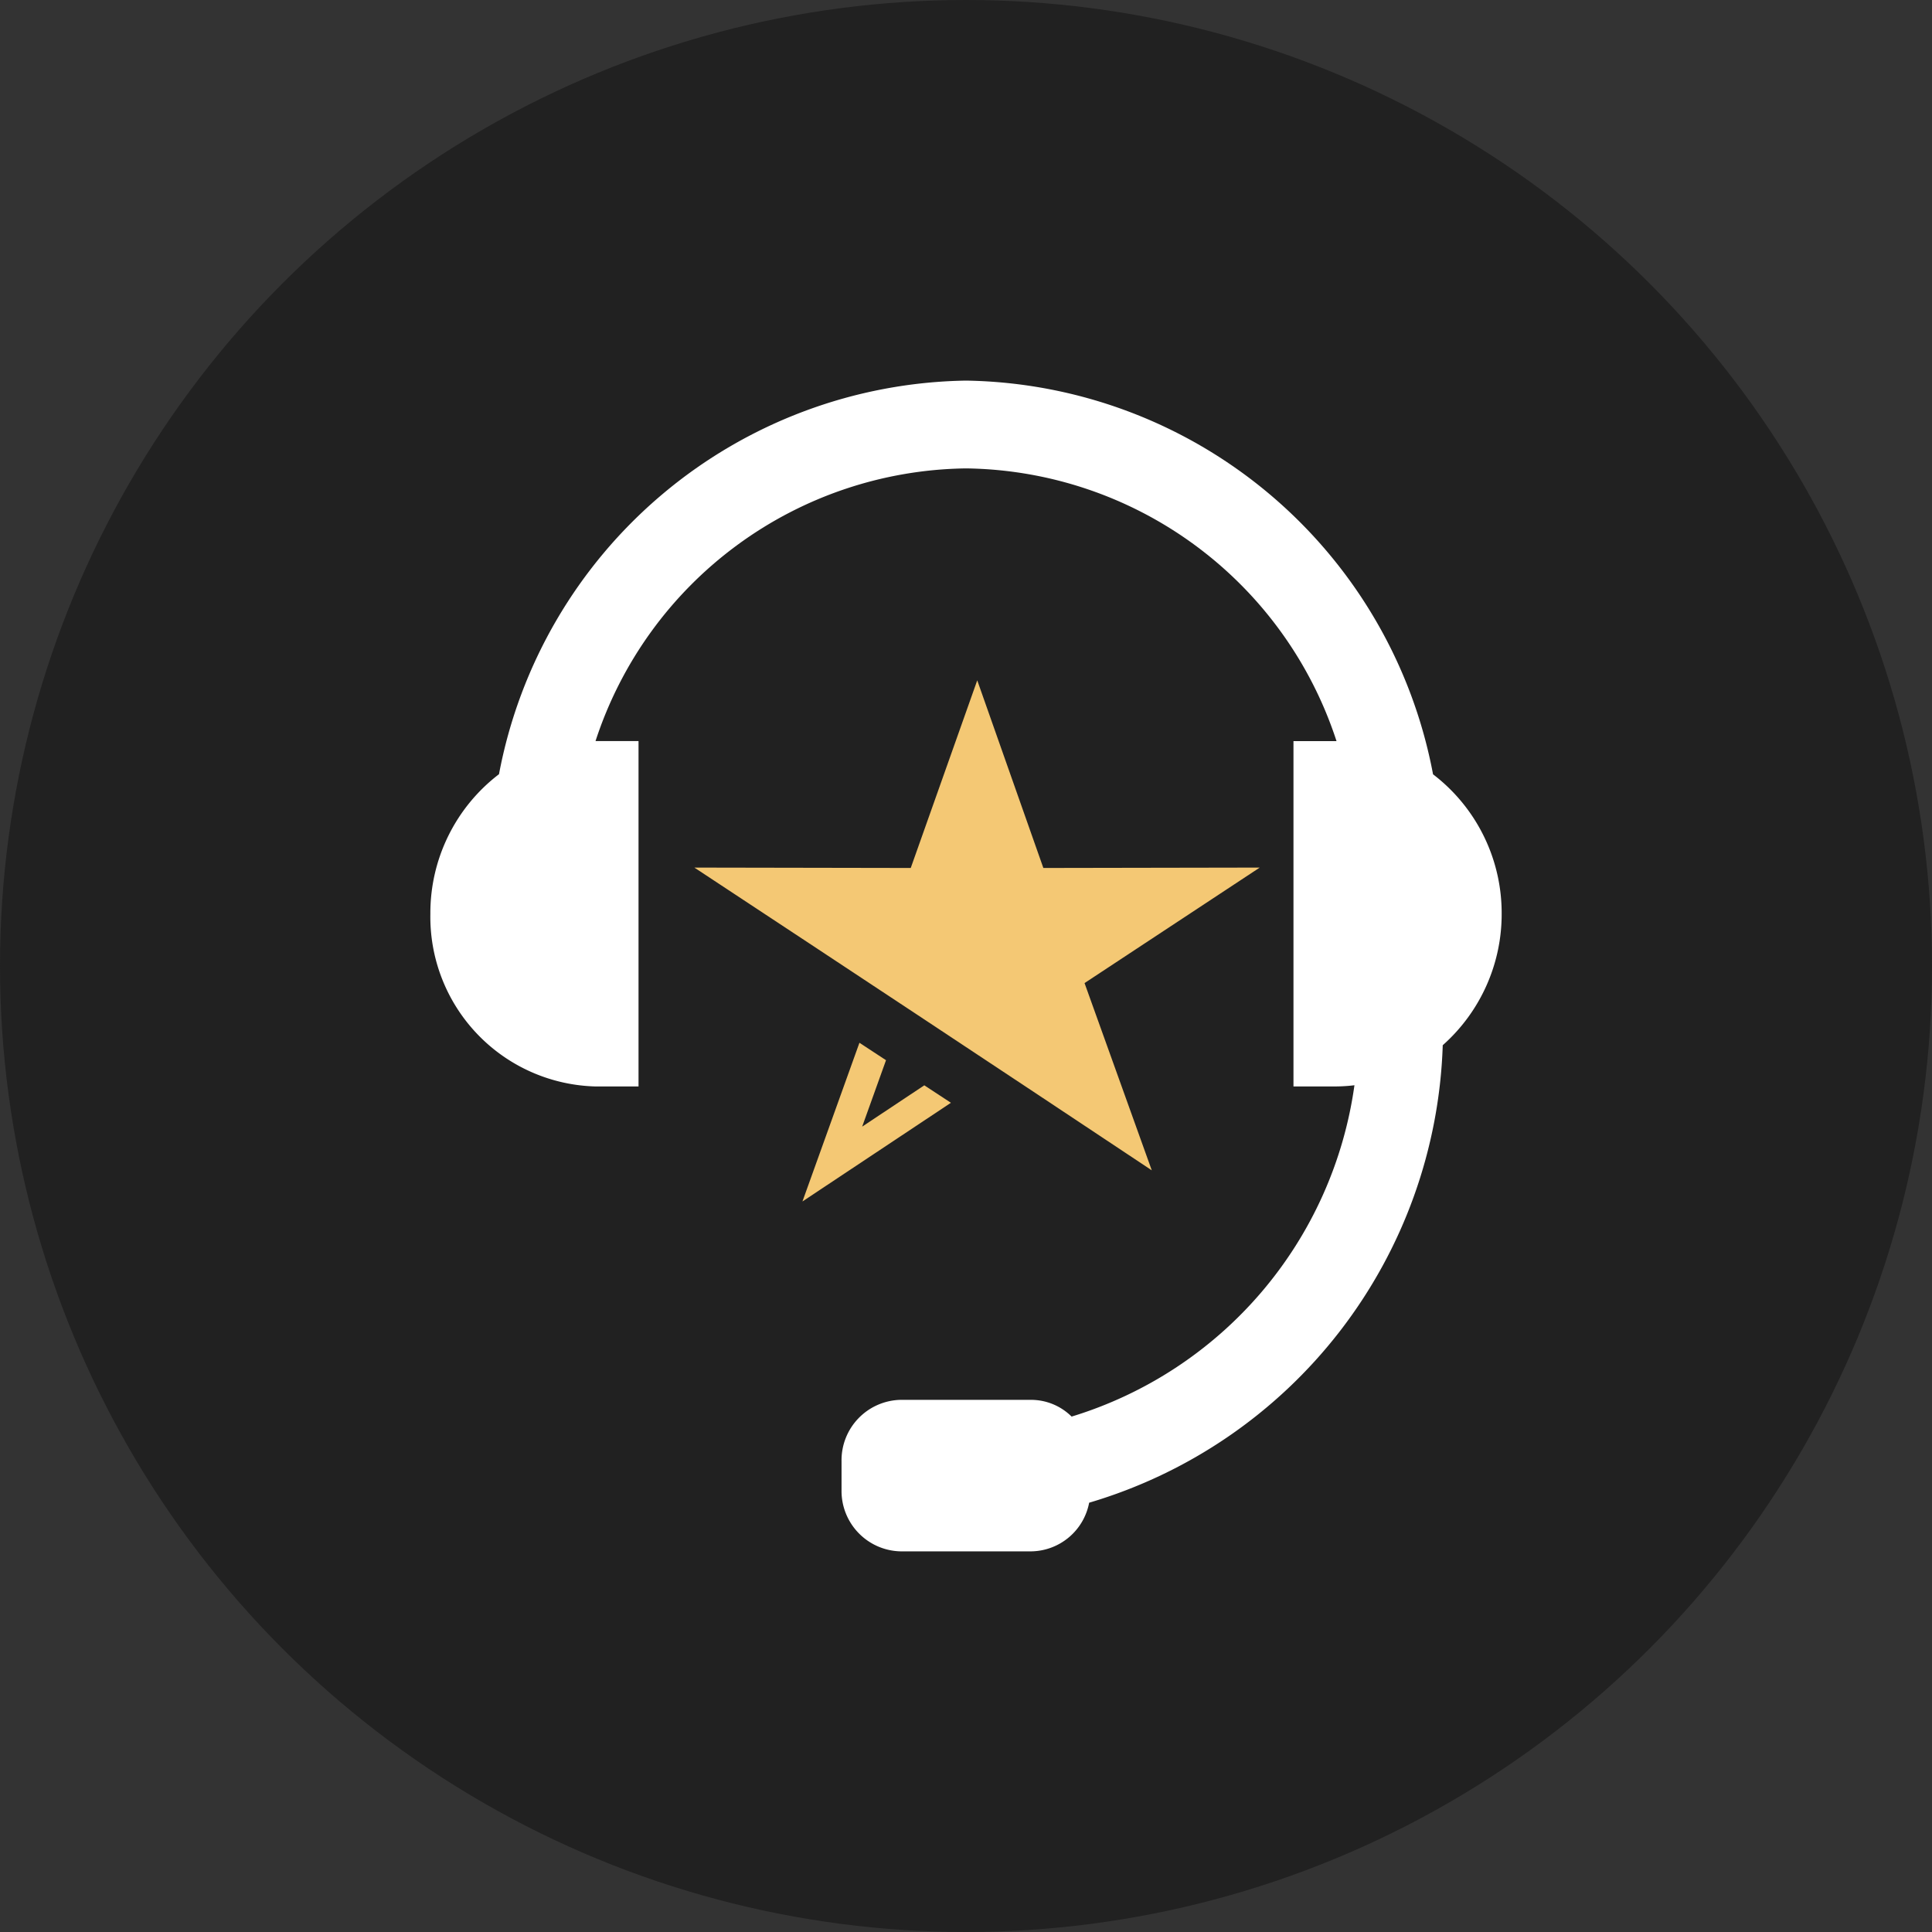 <svg xmlns="http://www.w3.org/2000/svg" xmlns:xlink="http://www.w3.org/1999/xlink" width="50" height="50" viewBox="0 0 50 50">
  <rect x="0" y="0" width="50" height="50" fill="#333333" stroke="none"/>
  <defs>
    <clipPath id="clip-path">
      <rect id="Rectangle_1317" data-name="Rectangle 1317" width="27.725" height="30.299" fill="none"/>
    </clipPath>
    <clipPath id="clip-path-2">
      <path id="Path_3521" data-name="Path 3521" d="M138.326,235.436l3.843-2.554-.689-.452-1.608,1.069.617-1.719-.688-.451Z" transform="translate(-138.326 -231.328)" fill="none"/>
    </clipPath>
    <linearGradient id="linear-gradient" x1="-1.456" y1="2.322" x2="-1.444" y2="2.322" gradientUnits="objectBoundingBox">
      <stop offset="0" stop-color="#ad8644"/>
      <stop offset="1" stop-color="#f4c874"/>
    </linearGradient>
    <clipPath id="clip-path-3">
      <path id="Path_3522" data-name="Path 3522" d="M103.779,101.056l-5.6-.01c3.961,2.611,7.9,5.215,11.838,7.835l-1.74-4.846,4.534-2.989-5.6.01L105.5,96.2Z" transform="translate(-98.182 -96.204)" fill="none"/>
    </clipPath>
    <linearGradient id="linear-gradient-2" x1="-0.201" y1="1.267" x2="-0.198" y2="1.267" xlink:href="#linear-gradient"/>
  </defs>
  <g id="Group_2658" data-name="Group 2658" transform="translate(-311 -790)">
    <g id="Group_1803" data-name="Group 1803" transform="translate(311 790)">
      <circle id="Ellipse_125" data-name="Ellipse 125" cx="25" cy="25" r="25" fill="#212121"/>
    </g>
    <g id="Group_1046" data-name="Group 1046" transform="translate(322.138 799.85)">
      <g id="Group_941" data-name="Group 941">
        <g id="Group_940" data-name="Group 940" clip-path="url(#clip-path)">
          <path id="Path_3520" data-name="Path 3520" d="M27.725,13.8a4.519,4.519,0,0,0-1.776-3.611A12.5,12.5,0,0,0,13.862,0,12.5,12.5,0,0,0,1.776,10.186,4.519,4.519,0,0,0,0,13.8a4.389,4.389,0,0,0,4.295,4.468H5.387V9.329H4.274a10.223,10.223,0,0,1,9.589-7.057A10.223,10.223,0,0,1,23.451,9.33H22.337v8.937H23.43a4.145,4.145,0,0,0,.485-.031,10.478,10.478,0,0,1-7.32,8.575,1.491,1.491,0,0,0-1.046-.433H12.171a1.563,1.563,0,0,0-1.53,1.591v.739a1.563,1.563,0,0,0,1.53,1.591h3.378a1.548,1.548,0,0,0,1.5-1.259A12.777,12.777,0,0,0,26.2,17.2,4.533,4.533,0,0,0,27.725,13.8" fill="#fff"/>
        </g>
      </g>
      <g id="Group_943" data-name="Group 943" transform="translate(9.629 17.136)">
        <g id="Group_942" data-name="Group 942" transform="translate(0 0)" clip-path="url(#clip-path-2)">
          <path id="Path_3566" data-name="Path 3566" d="M0,0,5.643.263l.263,5.643L.263,5.643Z" transform="translate(-2.255 2.054) rotate(-45)" fill="url(#linear-gradient)"/>
        </g>
      </g>
      <g id="Group_945" data-name="Group 945" transform="translate(6.835 7.761)">
        <g id="Group_944" data-name="Group 944" transform="translate(0 0)" clip-path="url(#clip-path-3)">
          <path id="Path_3567" data-name="Path 3567" d="M0,0,19.288.9l.9,19.288L.9,19.288Z" transform="translate(-6.958 6.338) rotate(-45)" fill="url(#linear-gradient-2)"/>
        </g>
      </g>
    </g>
  </g>
</svg>
